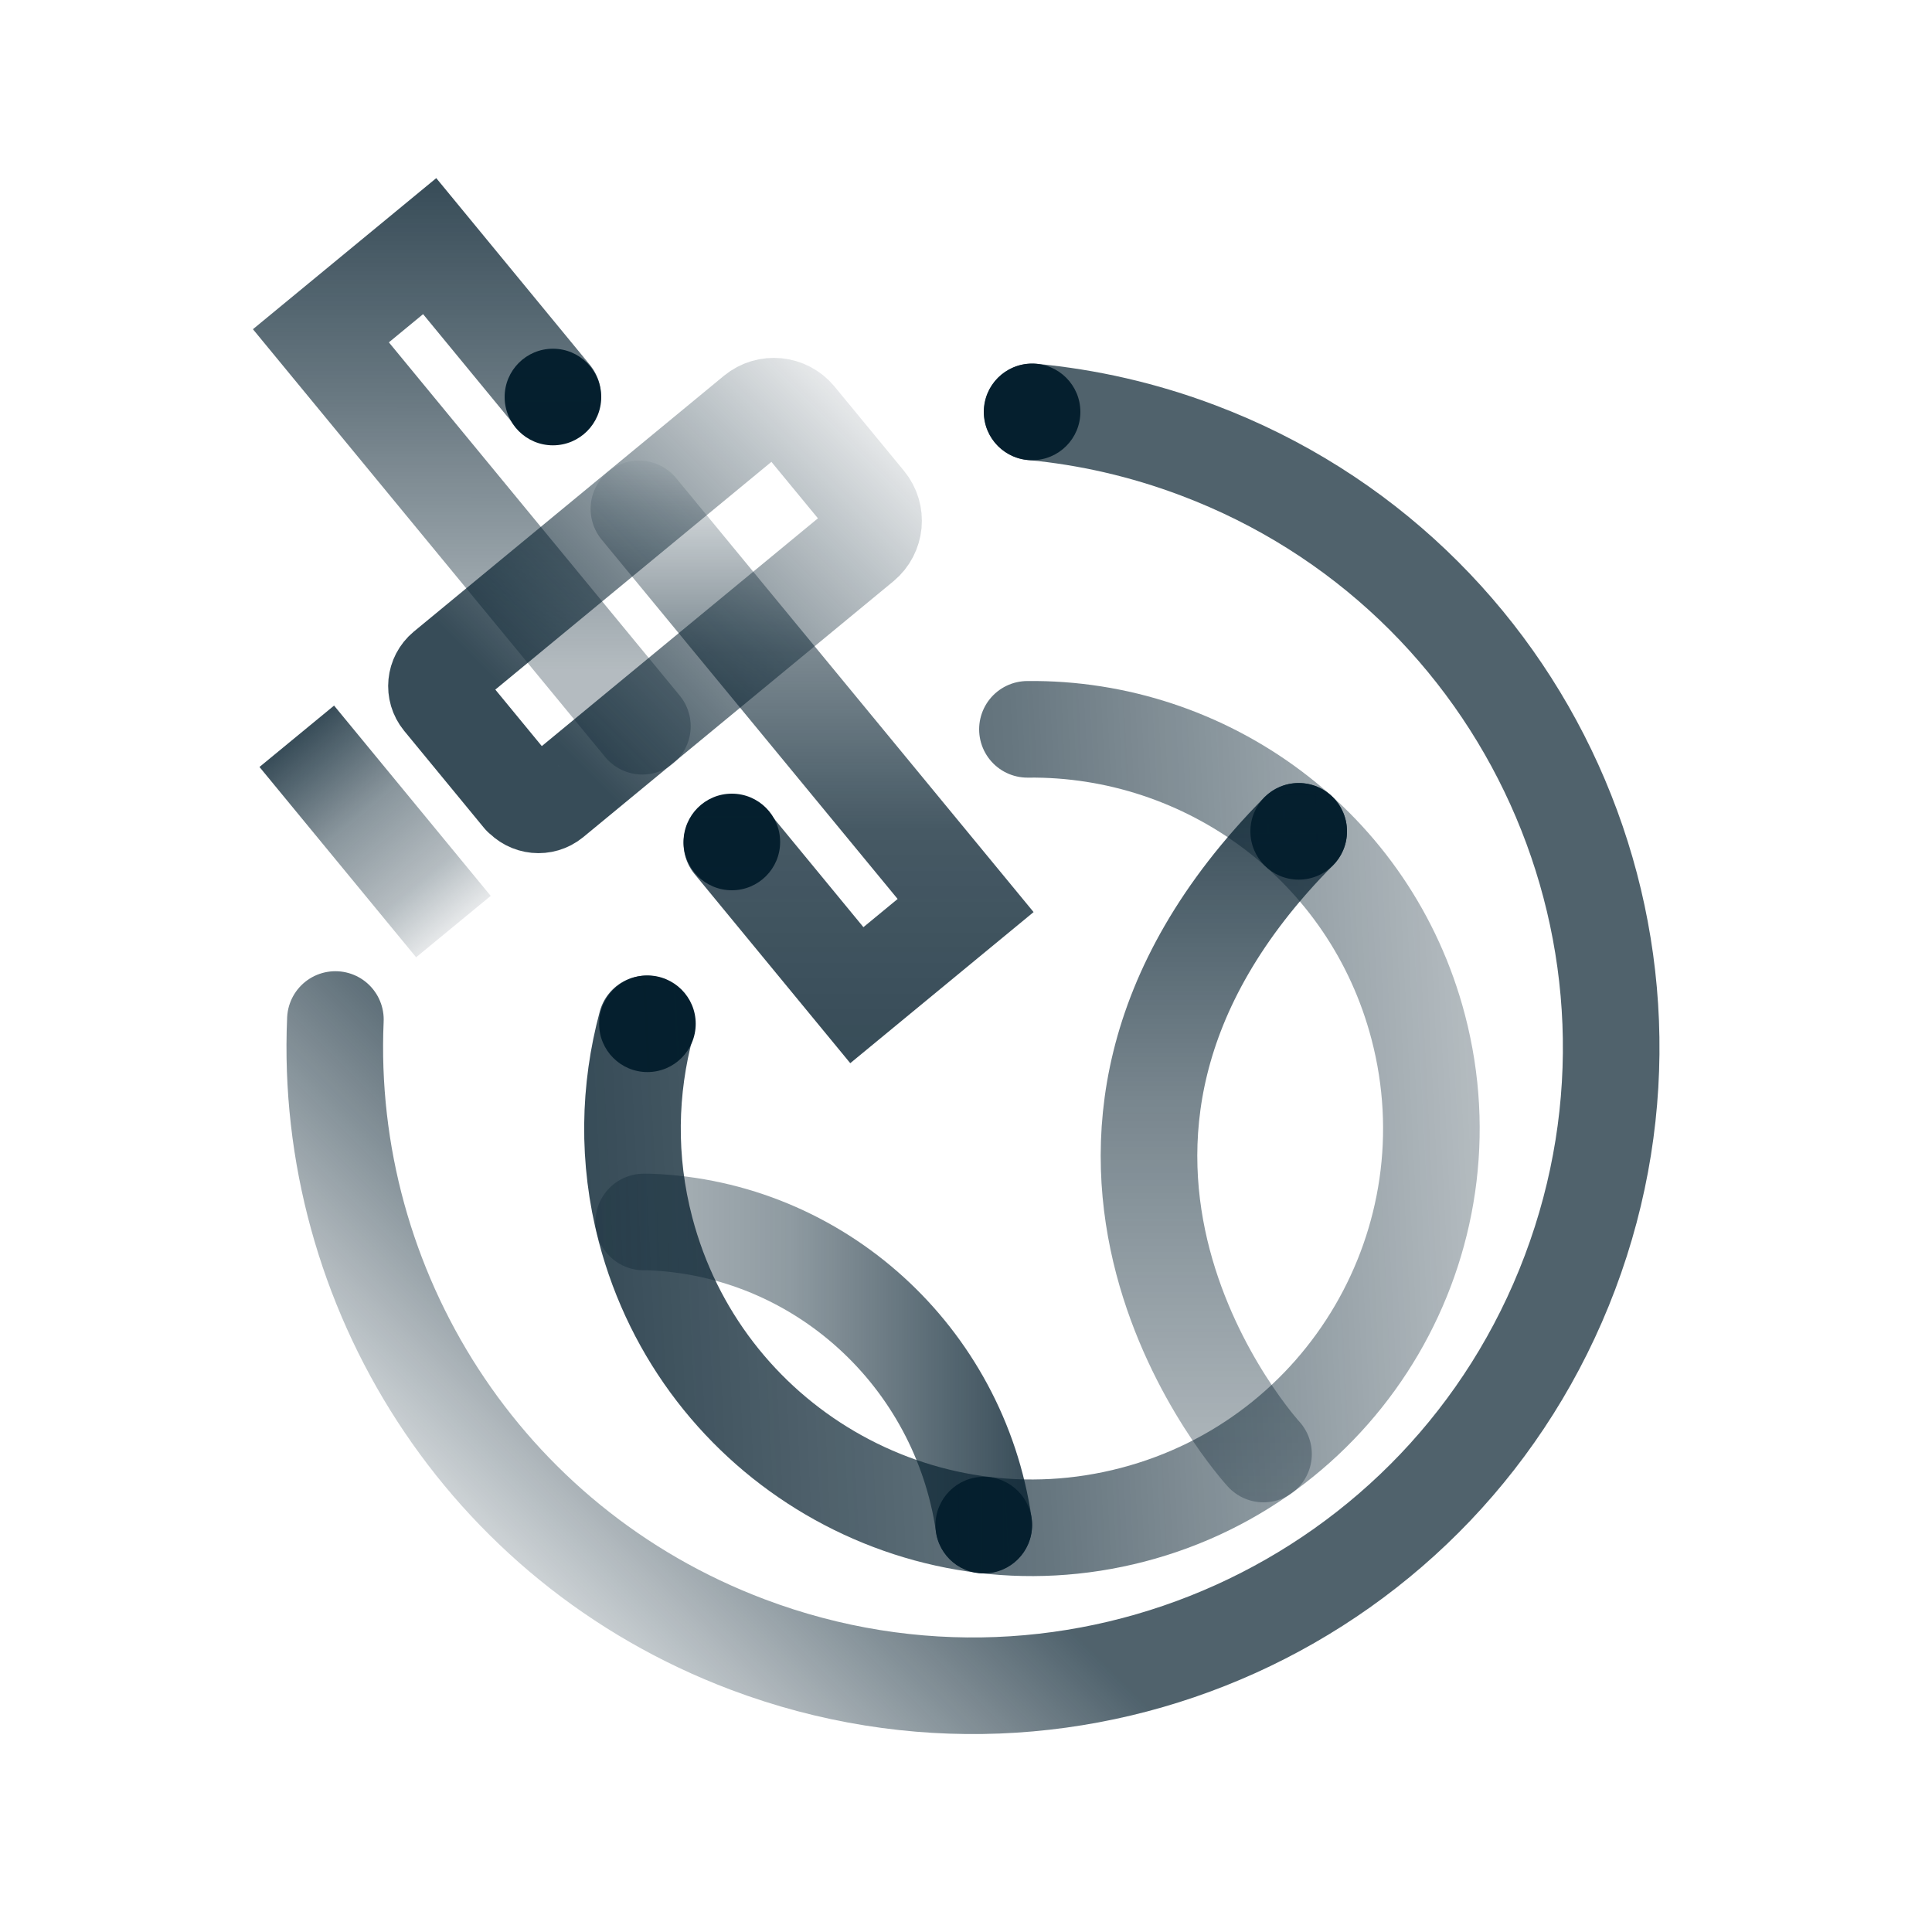 <?xml version="1.0" encoding="UTF-8"?>
<svg id="Layer_1" data-name="Layer 1" xmlns="http://www.w3.org/2000/svg" xmlns:xlink="http://www.w3.org/1999/xlink" viewBox="0 0 100 100">
  <defs>
    <linearGradient id="linear-gradient" x1="68.99" y1="70.92" x2="78.05" y2="79.98" gradientTransform="translate(-47.46 -38.37) rotate(4.85)" gradientUnits="userSpaceOnUse">
      <stop offset="0" stop-color="#051f2e" stop-opacity=".8"/>
      <stop offset=".41" stop-color="#051f2e" stop-opacity=".47"/>
      <stop offset=".77" stop-color="#051f2e" stop-opacity=".3"/>
      <stop offset="1" stop-color="#051f2e" stop-opacity=".1"/>
    </linearGradient>
    <linearGradient id="linear-gradient-2" x1="94.43" y1="54.41" x2="97.07" y2="85.49" gradientTransform="translate(-47.46 -38.37) rotate(4.85)" gradientUnits="userSpaceOnUse">
      <stop offset="0" stop-color="#051f2e" stop-opacity=".05"/>
      <stop offset=".08" stop-color="#051f2e" stop-opacity=".19"/>
      <stop offset=".32" stop-color="#051f2e" stop-opacity=".53"/>
      <stop offset=".61" stop-color="#051f2e" stop-opacity=".74"/>
      <stop offset="1" stop-color="#051f2e" stop-opacity=".8"/>
    </linearGradient>
    <linearGradient id="linear-gradient-3" x1="75.65" y1="41.34" x2="78.26" y2="72.09" gradientTransform="translate(-47.46 -38.37) rotate(4.85)" gradientUnits="userSpaceOnUse">
      <stop offset="0" stop-color="#051f2e" stop-opacity=".8"/>
      <stop offset=".37" stop-color="#051f2e" stop-opacity=".6"/>
      <stop offset=".83" stop-color="#051f2e" stop-opacity=".3"/>
    </linearGradient>
    <linearGradient id="linear-gradient-4" x1="96.36" y1="51.41" x2="77.66" y2="73.58" gradientTransform="translate(-47.46 -38.37) rotate(4.85)" gradientUnits="userSpaceOnUse">
      <stop offset="0" stop-color="#051f2e" stop-opacity=".1"/>
      <stop offset=".8" stop-color="#051f2e" stop-opacity=".8"/>
      <stop offset="1" stop-color="#051f2e" stop-opacity=".8"/>
    </linearGradient>
    <linearGradient id="linear-gradient-5" x1="63.17" y1="24.42" x2="11.61" y2="73.34" gradientTransform="translate(14.76 9.41) rotate(-1.5)" gradientUnits="userSpaceOnUse">
      <stop offset="0" stop-color="#051f2e" stop-opacity=".7"/>
      <stop offset=".2" stop-color="#051f2e" stop-opacity=".7"/>
      <stop offset=".75" stop-color="#051f2e" stop-opacity=".7"/>
      <stop offset="1" stop-color="#051f2e" stop-opacity=".2"/>
    </linearGradient>
    <linearGradient id="linear-gradient-6" x1="4.27" y1="23.81" x2="50.62" y2="23.81" gradientTransform="translate(24.8 36.03) rotate(-2.9)" gradientUnits="userSpaceOnUse">
      <stop offset="0" stop-color="#051f2e" stop-opacity=".8"/>
      <stop offset=".5" stop-color="#051f2e" stop-opacity=".61"/>
      <stop offset="1" stop-color="#051f2e" stop-opacity=".3"/>
    </linearGradient>
    <linearGradient id="linear-gradient-7" x1="63.34" y1="77.76" x2="63.34" y2="40.53" gradientUnits="userSpaceOnUse">
      <stop offset="0" stop-color="#051f2e" stop-opacity=".3"/>
      <stop offset=".56" stop-color="#051f2e" stop-opacity=".54"/>
      <stop offset="1" stop-color="#051f2e" stop-opacity=".8"/>
    </linearGradient>
    <linearGradient id="linear-gradient-8" x1="30.82" y1="71.09" x2="53.42" y2="71.09" gradientUnits="userSpaceOnUse">
      <stop offset="0" stop-color="#051f2e" stop-opacity=".3"/>
      <stop offset=".45" stop-color="#051f2e" stop-opacity=".45"/>
      <stop offset="1" stop-color="#051f2e" stop-opacity=".8"/>
    </linearGradient>
  </defs>
  <circle cx="33.51" cy="52.99" r="2.5" fill="#051f2e"/>
  <circle cx="53.42" cy="21.32" r="2.5" fill="#051f2e"/>
  <circle cx="67.22" cy="43.03" r="2.5" fill="#051f2e"/>
  <circle cx="50.92" cy="78.94" r="2.5" fill="#051f2e"/>
  <circle cx="37.88" cy="43.58" r="2.5" fill="#051f2e"/>
  <circle cx="28.62" cy="20.55" r="2.5" fill="#051f2e"/>
  <line x1="16.95" y1="40.04" x2="21.88" y2="46.03" fill="none" stroke="url(#linear-gradient)" stroke-linecap="square" stroke-miterlimit="10" stroke-width="5"/>
  <polyline points="33.07 26.34 49.98 46.87 44.35 51.51 37.88 43.65" fill="none" stroke="url(#linear-gradient-2)" stroke-linecap="round" stroke-miterlimit="10" stroke-width="5"/>
  <polyline points="33.25 37.59 16.61 17.38 22.24 12.74 28.6 20.47" fill="none" stroke="url(#linear-gradient-3)" stroke-linecap="round" stroke-miterlimit="10" stroke-width="5"/>
  <path d="M26.98,41.26l-4.13-5.02c-.4-.49-.33-1.21,.16-1.62l16.05-13.24c.67-.55,1.65-.45,2.2,.21l3.6,4.37c.55,.67,.45,1.65-.21,2.2l-16.05,13.24c-.49,.4-1.21,.33-1.62-.16Z" fill="none" stroke="url(#linear-gradient-4)" stroke-linecap="round" stroke-linejoin="round" stroke-width="5"/>
  <path d="M17.36,52.77c-.61,13.88,7.64,27.18,21.34,32.35,17.07,6.44,36.12-2.18,42.56-19.25,6.44-17.07-2.18-36.12-19.25-42.56-2.83-1.07-5.71-1.72-8.58-1.99" fill="none" stroke="url(#linear-gradient-5)" stroke-linecap="round" stroke-miterlimit="10" stroke-width="5"/>
  <path d="M33.46,53c-.91,3.37-1,7.01-.05,10.63,2.89,11.05,14.19,17.66,25.23,14.77,11.05-2.89,17.66-14.19,14.77-25.23-2.45-9.37-10.96-15.53-20.23-15.42" fill="none" stroke="url(#linear-gradient-6)" stroke-linecap="round" stroke-linejoin="round" stroke-width="5"/>
  <path d="M67.22,43.03h0c-16.3,16.45-1.82,32.23-1.82,32.23" fill="none" stroke="url(#linear-gradient-7)" stroke-linecap="round" stroke-linejoin="round" stroke-width="5"/>
  <path d="M33.32,63.25c.05,0,.14,0,.28,0,8.79,.32,16.05,6.97,17.32,15.67h0" fill="none" stroke="url(#linear-gradient-8)" stroke-linecap="round" stroke-linejoin="round" stroke-width="5"/>
</svg>